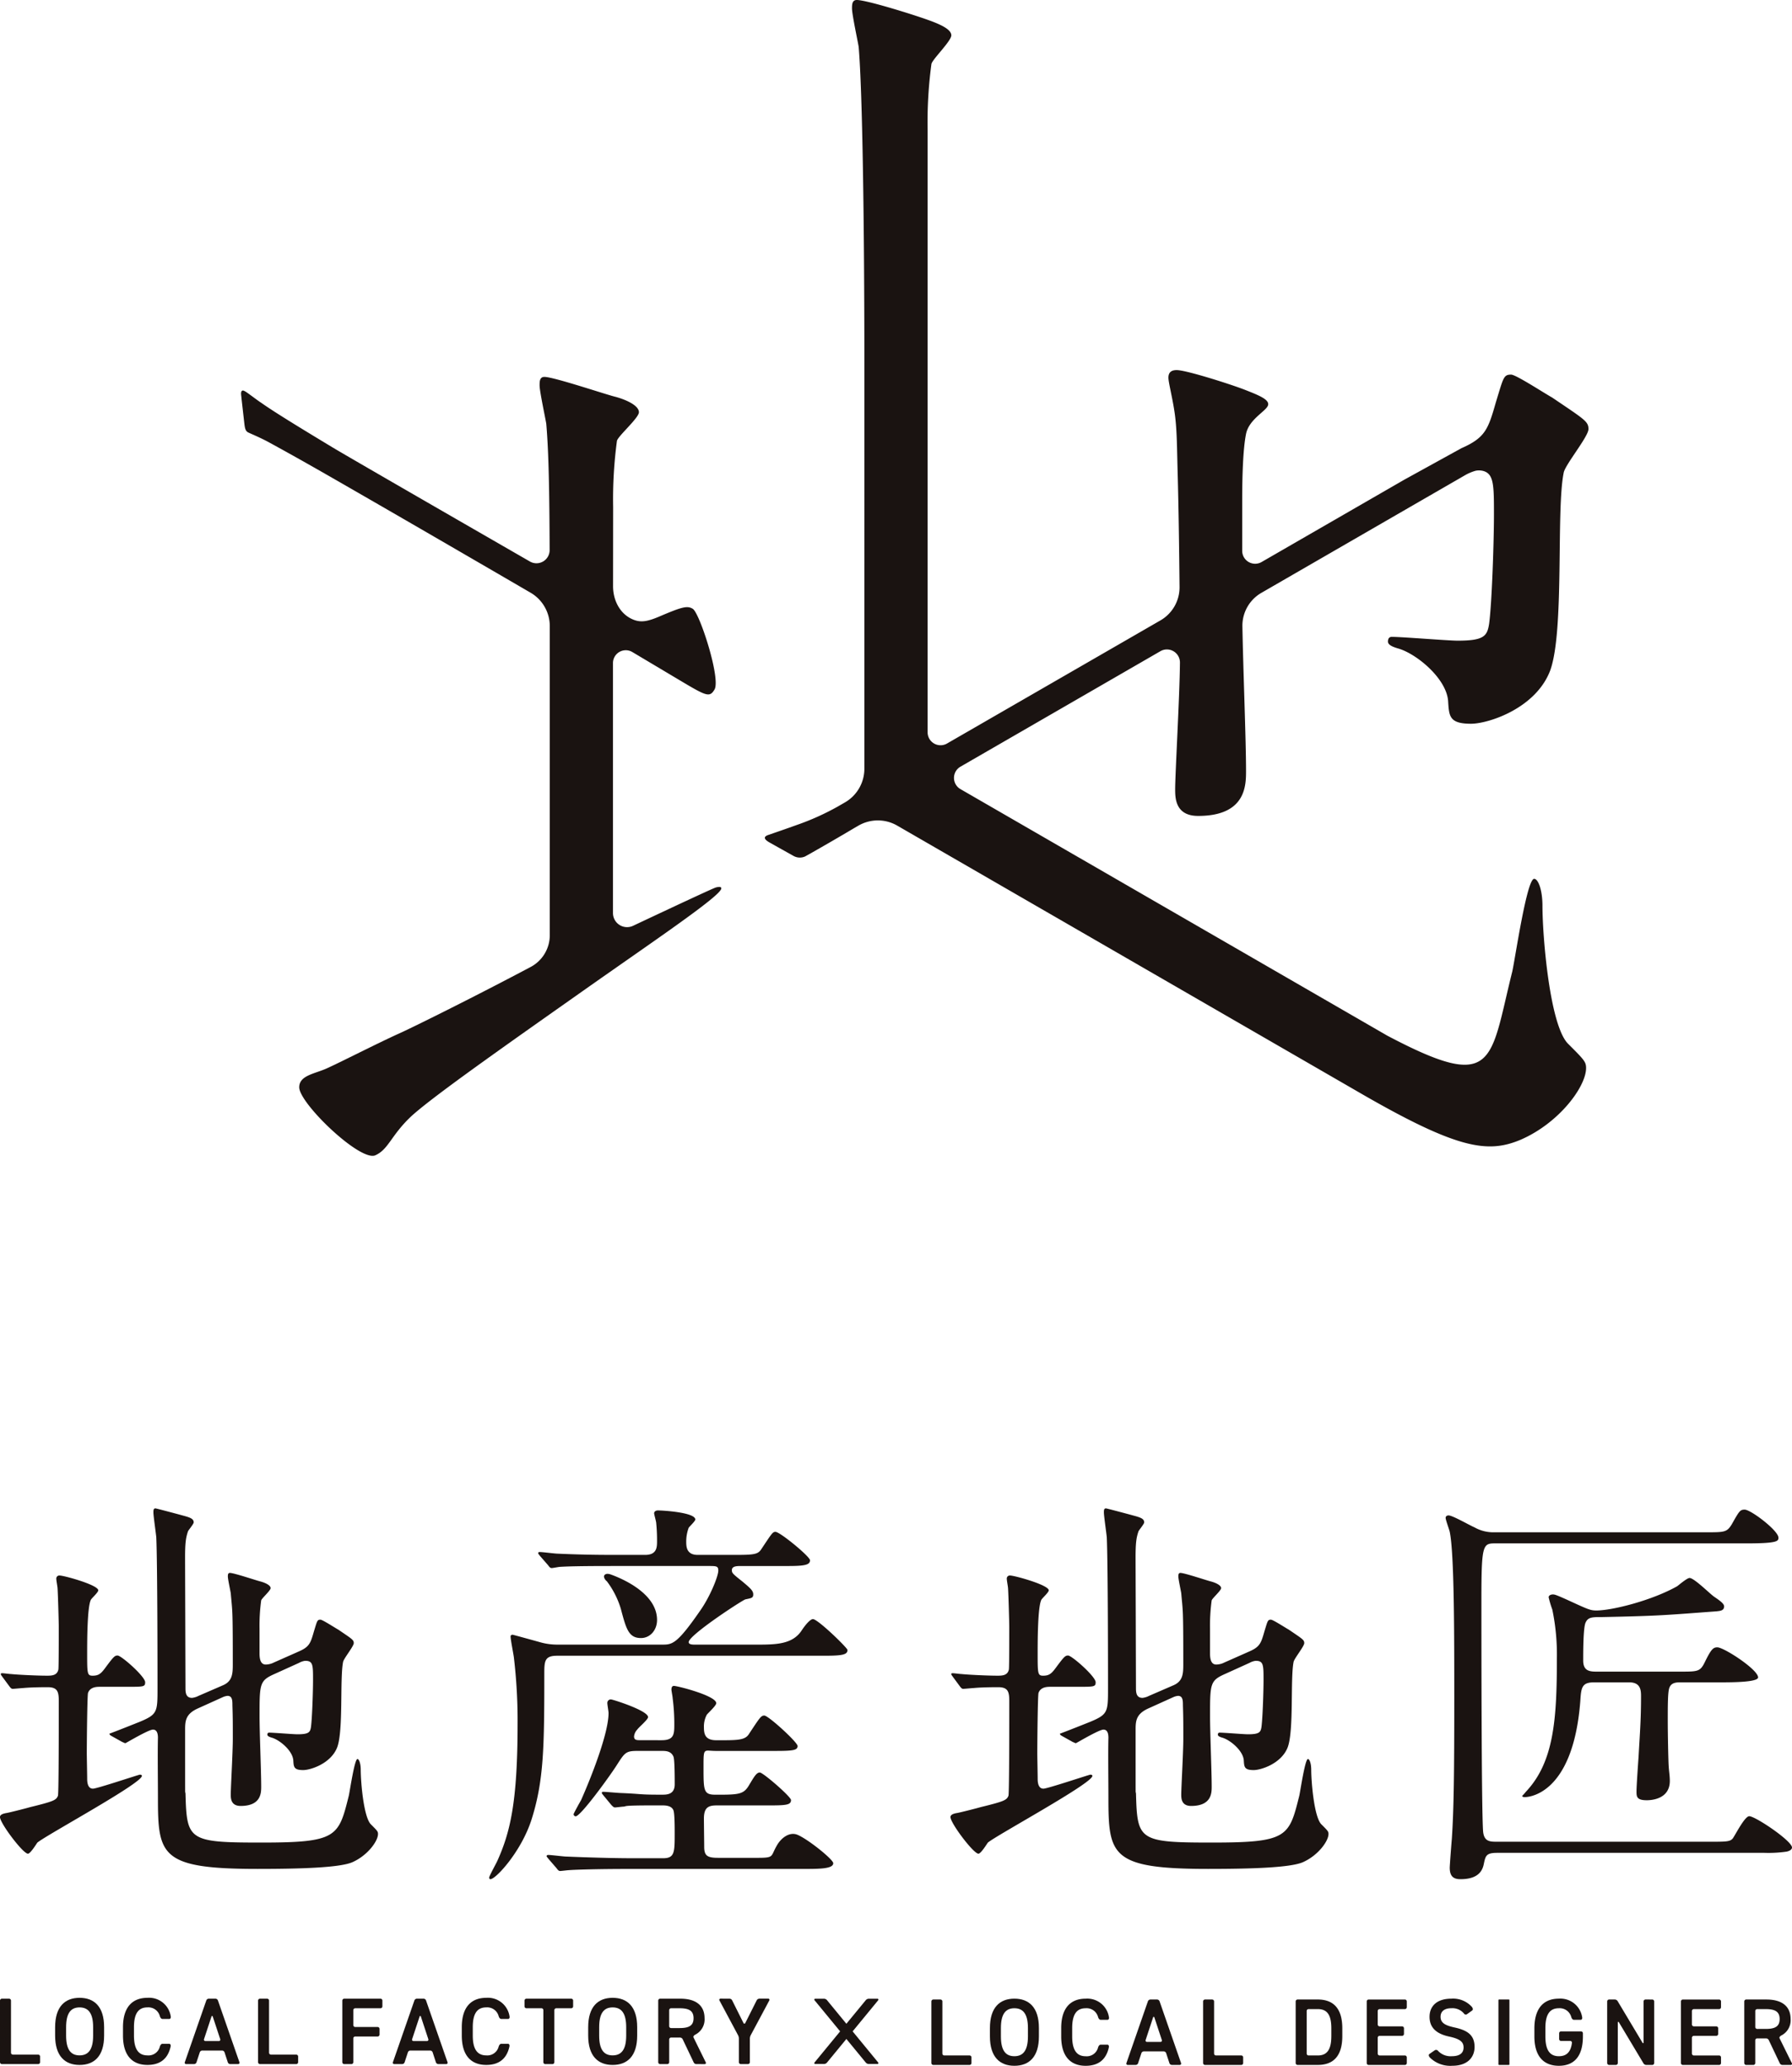 <svg xmlns="http://www.w3.org/2000/svg" xmlns:xlink="http://www.w3.org/1999/xlink" width="457" height="526.594" viewBox="0 0 457 526.594">
  <defs>
    <clipPath id="clip-path">
      <rect id="長方形_1551" data-name="長方形 1551" width="457" height="526.594" fill="none"/>
    </clipPath>
  </defs>
  <g id="chisan-chisho" transform="translate(-110 -1402.69)">
    <g id="グループ_2577" data-name="グループ 2577" transform="translate(110 1402.69)">
      <g id="グループ_2576" data-name="グループ 2576" clip-path="url(#clip-path)">
        <path id="パス_27120" data-name="パス 27120" d="M136.323,154c-.6.153-10.749,4.889-21.144,9.786a3.594,3.594,0,0,1-5.082-3.317V99.693l0-2.9a3.267,3.267,0,0,1,4.929-2.817l11.439,6.811c7.452,4.442,8.238,4.909,9.528,2.745,1.636-2.745-3.785-19.524-5.554-20.576-1.374-.818-2.64-.54-8.347,1.9-3.176,1.358-4.861,1.657-6.852.846-3.341-1.362-5.127-4.893-5.123-8.5l.02-20.253a111.161,111.161,0,0,1,.975-16.8c.242-1.205,5.6-5.832,5.6-7.3s-2.438-2.922-5.844-3.893c-2.2-.484-15.828-5.111-18.262-5.111-1.221,0-1.221,1.217-1.221,2.189,0,1.455,1.463,8.283,1.7,9.738.621,7.263.806,17.166.858,32.252A3.354,3.354,0,0,1,88.9,70.895c-16.678-9.6-47.12-27.133-50.55-29.217C33.6,38.8,24.042,33.065,20.314,30.389c-.6-.347-3.333-2.451-3.926-2.793-.395-.23-.79-.455-1.02-.064s-.06,1.016,0,1.842l.734,6.485c.141,1.133.3,1.761.9,2.108.391.226,3.051,1.29,5.373,2.563s6.86,3.744,14.7,8.234c15.84,9.069,40.2,23.224,52.138,30.168a9.856,9.856,0,0,1,4.768,8.577v78.8a9.174,9.174,0,0,1-5.042,8.037c-13.155,6.989-29.382,15.074-33.4,16.88-5.369,2.418-15.364,7.529-18.5,8.919s-6.969,1.781-6.953,4.8c.02,4.1,15.574,19.036,19.411,17.319,3.3-1.475,3.958-4.905,8.774-9.576S83.1,193.99,102.314,180.447c18.024-12.7,35.041-24.13,35.4-26.15.121-.689-1.088-.379-1.386-.3" transform="translate(46.225 72.231)" fill="#1a1311"/>
        <path id="パス_27121" data-name="パス 27121" d="M246.7,230.914c0-3.978-1.06-6.888-2.12-6.888-1.858,0-4.768,19.87-5.566,23.578-5.8,23.183-4.1,31.039-31.9,16.388L98.274,201.153a3.3,3.3,0,0,1,0-5.715l51.018-29.455a3.323,3.323,0,0,1,4.957,2.95c-.073,8.565-1.221,28.427-1.221,32.212,0,2.2,0,6.844,5.864,6.844,12.212,0,12.212-7.819,12.212-11.487,0-7.964-.725-25.6-.927-36.907a9.674,9.674,0,0,1,4.893-8.5l39.37-22.732,12.293-7.094A12.05,12.05,0,0,1,229.656,120a4.335,4.335,0,0,1,1.81.02c2.862.693,2.862,3.6,2.862,11.269,0,6.328-.492,22.039-1.221,27.645-.484,3.164-1.217,4.381-8.033,4.381-2.438,0-14.123-.971-16.8-.971-.484,0-.975.238-.975,1.217s1.7,1.459,2.438,1.7c4.627,1.217,12.418,7.549,12.9,13.393.246,3.893.246,5.836,5.844,5.836,4.385,0,16.561-3.893,20.213-13.631,3.648-10.225,1.459-40.547,3.406-50.284.242-1.951,6.332-9.254,6.332-11.2s-.975-2.426-9.254-8.033c-2.189-1.221-9.254-5.848-10.471-5.848-1.947,0-1.947.734-3.893,7.065-1.947,6.816-2.68,9.016-8.766,11.688L211.426,122.3l-36.351,20.963a3.3,3.3,0,0,1-4.949-2.858V127.464c0-6.1.214-13.051.979-16.851s5.207-5.816,5.618-7.323c.383-1.411-2.261-2.495-5.864-3.906s-15-5.042-17.448-5.042c-1.221,0-2.176.464-2.092,2.112.077,1.459,1.229,5.768,1.709,9.766s.468,8.105.633,14.1c.246,8.948.4,19.951.488,29.366a9.729,9.729,0,0,1-4.9,8.476l-54.4,31.369a3.3,3.3,0,0,1-4.949-2.858V33.11a111.093,111.093,0,0,1,.975-16.8c.246-1.209,5.07-5.836,5.07-7.3s-2.511-2.7-5.844-3.893C85.836,3.579,74.273,0,71.838,0c-1.221,0-1.221,1.221-1.221,2.189,0,1.459,1.463,8.283,1.7,9.742.975,11.438,1.455,45.887,1.455,80.46V195.946a9.9,9.9,0,0,1-4.9,8.565L67,205.591A64.656,64.656,0,0,1,56.526,210.3c-2.5.907-6.187,2.172-7.287,2.551s-1.253,1,.306,1.882,4.921,2.757,6.086,3.41a3.287,3.287,0,0,0,3.039.169c2.551-1.4,8.928-5.09,12.668-7.319l.963-.556a9.89,9.89,0,0,1,9.871.036l119.1,68.764c24.131,13.849,31.643,14.739,39.853,11.3,9.806-4.24,16.7-13.522,16.7-18.286,0-1.584-.528-2.124-4.5-6.09-4.772-4.51-6.626-27.56-6.626-35.247" transform="translate(146.662)" fill="#1a1311"/>
        <path id="パス_27122" data-name="パス 27122" d="M85.42,140.877c-1.153,0-2.41.31-2.833,1.572-.21.734-.314,13.377-.314,15.372,0,.838.1,5.453.1,6.505,0,.52,0,2.515,1.471,2.515,1.048,0,11.644-3.567,11.958-3.567.1,0,.524,0,.524.314,0,1.89-24.231,15-26.646,16.992-.314.419-1.785,2.837-2.414,2.837-1.258,0-7.13-7.767-7.13-9.339,0-.738,1.153-.943,1.781-1.048s4.824-1.157,5.872-1.471c5.981-1.467,6.715-1.781,7.138-2.938.206-.734.206-19.669.206-24.074,0-2.414-.31-3.571-2.829-3.571-.524,0-4.091,0-6.191.21-.21,0-2.519.214-2.725.214-.318,0-.528-.214-.842-.633l-1.781-2.41c-.214-.314-.423-.524-.423-.734s.21-.21.423-.21c.314,0,1.886.21,2.2.21,2.1.21,6.82.419,9.234.419,1.258,0,2.515-.109,2.829-1.576.1-.419.1-8.641.1-10.741,0-1.362-.206-8.5-.31-9.967,0-.314-.318-1.991-.318-2.41a.769.769,0,0,1,.838-.842c1.157,0,9.863,2.414,9.863,3.777,0,.528-1.677,2-1.89,2.414-.943,1.89-.943,10.846-.943,13.575,0,5.143,0,5.772,1.366,5.772,1.467,0,2.1-.419,3.253-2,2.1-2.833,2.41-3.144,3.144-3.144.947,0,7.029,5.348,7.029,6.816,0,1.157-.419,1.157-4.405,1.157Zm44.69-3.253c-3.777,1.677-3.777,2.519-3.777,10.7,0,4.405.419,14.006.419,17.988,0,1.576,0,4.933-5.244,4.933-2.519,0-2.519-1.991-2.519-2.938,0-1.677.524-10.717.524-14.175,0-4.3,0-5.389-.1-8.536,0-1.157,0-2.414-1.258-2.414a3.852,3.852,0,0,0-1.157.314l-6.5,2.938c-2.938,1.366-3.148,3.043-3.148,5.244,0,23.393,0,14.01.1,16.525.314,11.854.838,12.378,19.407,12.378,19.3,0,19.616-1.467,22.24-11.958.314-1.467,1.467-9.335,2.2-9.335.419,0,.838,1.153.838,2.729,0,3.043.734,12.168,2.624,13.953,1.572,1.568,1.781,1.782,1.781,2.41,0,1.886-2.729,5.562-6.61,7.239-3.249,1.362-13.111,1.677-24.126,1.677-24.759,0-25.388-3.462-25.388-18.25,0-3.986-.1-11.6,0-15.163,0-.734-.1-2.1-1.258-2.1s-6.924,3.462-7.029,3.462c-.21,0-.314-.109-.838-.318l-2.624-1.467q-.629-.314-.629-.629c2.515-.947,6.187-2.414,7.763-3.043,4.51-1.89,4.51-2.519,4.51-8.605,0-1.777,0-31.518-.314-38.443-.1-1.052-.734-5.457-.734-6.3,0-.524,0-1.048.524-1.048.21,0,6.5,1.681,6.82,1.781,1.991.524,2.934.842,2.934,1.786,0,.415-1.362,1.991-1.467,2.309-.524,1.572-.734,2.833-.734,6.606,0,1.258.1,32.151.1,33.413s.21,2.41,1.681,2.41a4.934,4.934,0,0,0,1.677-.524l6.3-2.729c2.305-1.044,2.41-2.934,2.41-5.244,0-14.9-.1-13.284-.524-18.214-.1-.629-.734-3.571-.734-4.2,0-.419,0-.943.524-.943,1.048,0,6.924,1.991,7.867,2.2,1.467.419,2.519,1.048,2.519,1.677s-2.309,2.624-2.414,3.148a48.053,48.053,0,0,0-.419,7.239v6.151c0,1.157.1,2.938,1.576,2.938a4.691,4.691,0,0,0,2.1-.524l6.4-2.833c2.624-1.153,2.942-2.1,3.781-5.034.838-2.729.838-3.043,1.677-3.043.524,0,3.567,1.991,4.51,2.515,3.567,2.418,3.986,2.628,3.986,3.462s-2.62,3.986-2.725,4.828c-.842,4.2.1,17.259-1.471,21.664-1.572,4.2-6.816,5.872-8.706,5.872-2.414,0-2.414-.834-2.519-2.511-.21-2.519-3.567-5.248-5.558-5.772-.318-.109-1.052-.318-1.052-.734s.214-.528.423-.528c1.153,0,6.187.419,7.239.419,2.934,0,3.253-.524,3.462-1.886.31-2.414.524-9.185.524-11.91,0-3.881,0-4.929-2-4.929a4.178,4.178,0,0,0-1.576.524Z" transform="translate(182.256 289.111)" fill="#1a1311"/>
        <path id="パス_27123" data-name="パス 27123" d="M104.271,104.079c-3.357,0-3.676.1-3.676,14.792,0,7.763,0,52.557.423,58.535.21,2.729,1.781,2.729,3.567,2.729h55.177c3.567,0,4.3-.1,4.933-.838.625-.838,3.039-5.667,4.2-5.667,1.572,0,10.906,6.3,10.906,7.972,0,.633-.838.943-1.362,1.052a32.374,32.374,0,0,1-5.663.314H104.585c-2.729,0-2.938.734-3.357,2.729-.314,1.677-1.262,3.986-5.981,3.986-1.786,0-2.729-.734-2.729-2.938,0-.524.423-6.191.528-7.239.524-7.662.629-17.621.629-35.46,0-16.888,0-37.346-1.157-42.9-.1-.524-1.048-3.043-1.048-3.567s.524-.629.738-.629c1.048,0,5.558,2.624,6.606,3.039a9.758,9.758,0,0,0,5.139,1.262h54.029c4.615,0,5.244,0,6.5-2.1,1.89-3.361,2.1-3.672,3.253-3.672,1.572,0,8.605,5.348,8.605,7.134,0,.838,0,1.467-7.976,1.467Zm47.31,35.42c-1.153,0-2.519,0-3.043,1.362-.419,1.048-.419,4.466-.419,8.452,0,3.458.129,9.359.21,11.116s.314,2.829.314,4.2c0,4.51-4.405,4.929-5.872,4.929-2.624,0-2.624-.943-2.624-2.309,0-1.258.419-7.339.524-8.706.314-5.872.629-9.181.629-15.477,0-1.568-.1-3.563-3.043-3.563h-8.871c-3.144,0-3.357,1.258-3.567,4.72-1.886,24.755-13.99,24.542-14.2,24.542-.314,0-.633-.1-.633-.314a9.682,9.682,0,0,0,.947-1.052c7.134-7.549,7.908-18.375,7.908-33.981a56.468,56.468,0,0,0-1.157-12.438,27.358,27.358,0,0,1-.943-3.148c0-.524.629-.734,1.052-.734.52,0,.838.1,3.668,1.362,5.248,2.41,5.876,2.729,7.448,2.729,3.986,0,14.119-2.519,20.624-6.191.419-.314,2.515-2.1,3.144-2.1,1.157,0,5.143,3.986,6.191,4.724,1.362.943,2.624,1.781,2.624,2.515,0,1.157-1.153,1.157-1.89,1.261-12.9.947-14.115,1.157-29.116,1.467-2.624,0-3.672,0-4.3,1.366-.633,1.153-.633,7.509-.633,9.709,0,2.62,1.576,2.833,3.357,2.833h21.418c4.405,0,5.034,0,6.187-2.309,1.681-3.458,2.2-3.881,3.253-3.881,1.681,0,10.387,5.667,10.387,7.662,0,1.258-6.924,1.258-9.439,1.258Z" transform="translate(277.198 289.344)" fill="#1a1311"/>
        <path id="パス_27124" data-name="パス 27124" d="M25.279,140.877c-1.153,0-2.41.31-2.833,1.572-.21.734-.314,13.377-.314,15.372,0,.838.1,5.453.1,6.505,0,.52,0,2.515,1.471,2.515,1.048,0,11.644-3.567,11.958-3.567.1,0,.524,0,.524.314,0,1.89-24.231,15-26.646,16.992-.314.419-1.786,2.837-2.414,2.837-1.258,0-7.13-7.767-7.13-9.339,0-.738,1.153-.943,1.781-1.048s4.824-1.157,5.872-1.471c5.981-1.467,6.715-1.781,7.138-2.938.206-.734.206-19.669.206-24.074,0-2.414-.31-3.571-2.829-3.571-.524,0-4.091,0-6.191.21-.21,0-2.519.214-2.725.214-.318,0-.528-.214-.842-.633l-1.781-2.41c-.214-.314-.419-.524-.419-.734s.206-.21.419-.21c.314,0,1.886.21,2.2.21,2.1.21,6.82.419,9.234.419,1.258,0,2.515-.109,2.829-1.576.1-.419.1-8.641.1-10.741,0-1.362-.206-8.5-.31-9.967,0-.314-.318-1.991-.318-2.41a.769.769,0,0,1,.838-.842c1.157,0,9.863,2.414,9.863,3.777,0,.528-1.677,2-1.89,2.414-.943,1.89-.943,10.846-.943,13.575,0,5.143,0,5.772,1.366,5.772,1.467,0,2.1-.419,3.253-2,2.1-2.833,2.41-3.144,3.144-3.144.947,0,7.029,5.348,7.029,6.816,0,1.157-.419,1.157-4.405,1.157Zm44.69-3.253c-3.777,1.677-3.777,2.519-3.777,10.7,0,4.405.419,14.006.419,17.988,0,1.576,0,4.933-5.244,4.933-2.519,0-2.519-1.991-2.519-2.938,0-1.677.524-10.717.524-14.175,0-4.3,0-5.389-.1-8.536,0-1.157,0-2.414-1.258-2.414a3.852,3.852,0,0,0-1.157.314l-6.5,2.938c-2.938,1.366-3.148,3.043-3.148,5.244,0,23.393,0,14.01.1,16.525.314,11.854.838,12.378,19.407,12.378,19.3,0,19.616-1.467,22.24-11.958.314-1.467,1.467-9.335,2.2-9.335.419,0,.838,1.153.838,2.729,0,3.043.734,12.168,2.624,13.953,1.572,1.568,1.781,1.782,1.781,2.41,0,1.886-2.729,5.562-6.61,7.239-3.249,1.362-13.111,1.677-24.126,1.677-24.759,0-25.388-3.462-25.388-18.25,0-3.986-.1-11.6,0-15.163,0-.734-.1-2.1-1.258-2.1s-6.924,3.462-7.029,3.462c-.21,0-.314-.109-.838-.318l-2.624-1.467q-.629-.314-.629-.629c2.515-.947,6.187-2.414,7.763-3.043,4.51-1.89,4.51-2.519,4.51-8.605,0-1.777,0-31.518-.314-38.443-.1-1.052-.734-5.457-.734-6.3,0-.524,0-1.048.524-1.048.21,0,6.5,1.681,6.82,1.781,1.991.524,2.934.842,2.934,1.786,0,.415-1.362,1.991-1.467,2.309-.524,1.572-.734,2.833-.734,6.606,0,1.258.1,32.151.1,33.413s.21,2.41,1.681,2.41a4.935,4.935,0,0,0,1.677-.524l6.3-2.729c2.305-1.044,2.41-2.934,2.41-5.244,0-14.9-.1-13.284-.524-18.214-.1-.629-.734-3.571-.734-4.2,0-.419,0-.943.524-.943,1.048,0,6.924,1.991,7.867,2.2,1.467.419,2.519,1.048,2.519,1.677s-2.309,2.624-2.414,3.148a48.058,48.058,0,0,0-.419,7.239v6.151c0,1.157.1,2.938,1.576,2.938a4.691,4.691,0,0,0,2.1-.524l6.4-2.833c2.624-1.153,2.942-2.1,3.781-5.034.838-2.729.838-3.043,1.677-3.043.524,0,3.567,1.991,4.51,2.515,3.567,2.418,3.986,2.628,3.986,3.462s-2.62,3.986-2.725,4.828c-.842,4.2.1,17.259-1.471,21.664-1.572,4.2-6.816,5.872-8.706,5.872-2.414,0-2.414-.834-2.519-2.511-.21-2.519-3.567-5.248-5.558-5.772-.318-.109-1.052-.318-1.052-.734s.214-.528.423-.528c1.153,0,6.187.419,7.239.419,2.934,0,3.253-.524,3.462-1.886.31-2.414.524-9.185.524-11.91,0-3.881,0-4.929-2-4.929a4.178,4.178,0,0,0-1.576.524Z" transform="translate(0 289.111)" fill="#1a1311"/>
        <path id="パス_27125" data-name="パス 27125" d="M99.2,129.733c5.034,0,9.173-.1,11.483-3.676,1.048-1.572,2.2-2.829,2.833-2.829,1.258,0,8.811,7.344,8.811,7.867,0,1.157-1.157,1.467-5.667,1.467H48.365c-3.144,0-3.357,1.157-3.357,4.409,0,18.774-.1,27.379-3.253,37.342-2.616,8.186-9.121,15.211-10.483,15.211-.318,0-.318-.31-.318-.419,0-.415,1.786-3.567,2.1-4.3,3.148-7.025,5.139-14.578,5.139-34.723a136.429,136.429,0,0,0-.947-17.1c-.1-.842-.838-4.51-.838-5.352,0-.314.314-.419.528-.419.1,0,6.187,1.677,6.92,1.886a16.045,16.045,0,0,0,4.51.633H75.006c2.624,0,3.777,0,9.859-8.815,2.418-3.462,4.518-8.6,4.518-10.068,0-1.157-.528-1.157-2.519-1.157H62.322c-8.6,0-11.535.109-13.216.21-.415,0-1.89.314-2.2.314-.419,0-.625-.314-.943-.734l-2.1-2.41c-.314-.419-.419-.524-.419-.633,0-.21.1-.31.419-.31.738,0,3.881.419,4.615.419,4.615.206,8.923.314,14.377.314h7.863c3.039,0,3.039-2,3.039-3.567a45.028,45.028,0,0,0-.206-4.514c0-.415-.532-2.2-.532-2.515,0-.528.532-.738.947-.738,1.467,0,9.548.528,9.548,2.309,0,.419-1.471,1.786-1.681,2.1A10.065,10.065,0,0,0,81.2,103.4c0,1.262,0,3.462,2.938,3.462h9.335c4.82,0,5.973-.109,6.812-1.366,2.733-4.087,2.938-4.51,3.676-4.51,1.157,0,8.807,6.3,8.807,7.239,0,1.157-1.249,1.467-5.554,1.467H95.15c-.947,0-2.309,0-2.309,1.052,0,.734.21.943,2.729,2.934,1.991,1.681,2.725,2.309,2.725,3.253s-.52.943-1.991,1.262c-.633.1-14.477,9.125-14.477,10.906,0,.633,1.048.633,1.572.633ZM74.909,154.1c3.144,0,3.253-1.471,3.253-3.986a50.834,50.834,0,0,0-.419-6.715c0-.318-.314-1.89-.314-2.2,0-.419.1-.947.625-.947.947,0,10.806,2.519,10.806,4.409,0,.629-2.1,2.519-2.41,2.938a6.322,6.322,0,0,0-.734,3.253c0,1.677.314,3.253,3.144,3.253h1.447c4.2,0,5.868-.109,6.812-1.471,2.841-4.3,3.152-4.824,3.994-4.824,1.044,0,8.492,6.82,8.492,7.763,0,1.052-1.048,1.257-5.554,1.257H88.75c-3.14,0-3.14-1.008-3.14,4.131,0,5.981,0,7.029,3.035,7.029h.923c5.352,0,6.4-.21,7.767-2.624,1.149-1.886,1.777-3.039,2.624-3.039s7.964,6.187,7.964,7.025c0,1.258-1.257,1.366-5.659,1.366h-13.3c-2.1,0-3.253.524-3.253,3.353,0,1.205.073,6.279.073,7.223,0,2.285.858,2.785,3.515,2.785H99.387c4.3,0,3.3-.318,4.869-3.043,1.153-2.1,3.333-3.656,5.312-2.829,2.753,1.153,9.125,6.3,9.125,7.239,0,1.467-3.527,1.467-8.037,1.467H66.961c-9.125,0-14.651.21-15.695.314-.318,0-1.894.21-2.209.21-.419,0-.625-.314-.943-.734l-2-2.309c-.415-.524-.524-.633-.524-.734,0-.21.214-.314.419-.314.742,0,3.99.415,4.619.415,5.139.214,11.918.423,16.847.423h7.847c2.938,0,2.938-1.572,2.938-6.3,0-1.572,0-5.074-.318-5.913-.52-1.258-2.1-1.258-3.039-1.258h-1.3c-9.234,0-7.315.21-8.367.314-.314,0-1.882.21-2.2.21s-.52-.21-.939-.633l-1.991-2.41c-.423-.524-.423-.524-.423-.734,0-.109.1-.21.318-.21.73,0,3.978.314,4.611.314,5.139.21,4.595.419,9.524.419h.979c1.048,0,3.152,0,3.152-2.624,0-1.467,0-6.332-.318-7.065-.629-1.471-2-1.471-3.039-1.471H68.956c-3.152,0-3.357.314-5.566,3.781C61.5,163.536,54.265,173.5,53,173.5a.571.571,0,0,1-.524-.524c0-.21,1.576-3.043,1.894-3.571,2.519-5.663,7.025-17,7.025-22.236,0-.423-.31-2.1-.31-2.519a.879.879,0,0,1,.939-.947c.419,0,9.443,2.833,9.443,4.51,0,.633-2.41,2.628-2.733,3.152a2.951,2.951,0,0,0-.838,1.781c0,.947.734.947,1.58.947Zm-1.149-30.66c0,2.62-1.786,4.615-4.095,4.615-3.144,0-3.777-2.305-5.139-7.448a22.207,22.207,0,0,0-3.567-7.025,1.881,1.881,0,0,1-.734-1.157c0-.524.528-.943,1.572-.629,1.786.629,11.962,4.405,11.962,11.644" transform="translate(93.802 289.502)" fill="#1a1311"/>
        <path id="パス_27126" data-name="パス 27126" d="M2.8,140.176a.487.487,0,0,0,.488.488H9.73a.49.49,0,0,1,.488.492v1.439a.487.487,0,0,1-.488.488H.488A.487.487,0,0,1,0,142.594V126.9a.487.487,0,0,1,.488-.488H2.313a.487.487,0,0,1,.488.488Z" transform="translate(0 383.077)" fill="#1a1311"/>
        <path id="パス_27127" data-name="パス 27127" d="M9.723,143.467c-3.72,0-6.235-2.249-6.235-7.493v-2.128c0-5.244,2.515-7.493,6.235-7.493,3.748,0,6.259,2.249,6.259,7.493v2.128c0,5.244-2.511,7.493-6.259,7.493m-3.434-7.493c0,3.6,1.209,5.05,3.434,5.05s3.458-1.447,3.458-5.05v-2.128c0-3.6-1.237-5.05-3.458-5.05s-3.434,1.451-3.434,5.05Z" transform="translate(10.57 382.913)" fill="#1a1311"/>
        <path id="パス_27128" data-name="パス 27128" d="M17.866,131.743c-.363,0-.568-.367-.681-.709a3.023,3.023,0,0,0-3.168-2.241c-2.225,0-3.434,1.451-3.434,5.054v2.124c0,3.555,1.209,5.054,3.434,5.054a2.969,2.969,0,0,0,3.168-2.241c.117-.343.318-.709.681-.709h1.7c.318,0,.435.367.367.677-.709,3.269-2.813,4.712-5.917,4.712-3.72,0-6.235-2.249-6.235-7.493v-2.124c0-5.248,2.515-7.493,6.235-7.493a5.575,5.575,0,0,1,5.941,4.732c.069.3-.056.657-.367.657Z" transform="translate(23.583 382.913)" fill="#1a1311"/>
        <path id="パス_27129" data-name="パス 27129" d="M12.034,143.082a.345.345,0,0,1-.326-.459l5.481-15.751a.689.689,0,0,1,.649-.464h1.677a.682.682,0,0,1,.649.464l5.481,15.751a.345.345,0,0,1-.326.459h-2a.677.677,0,0,1-.645-.464l-.826-2.527a.682.682,0,0,0-.645-.463H16.169a.677.677,0,0,0-.641.463l-.83,2.527a.672.672,0,0,1-.641.464Zm4.575-6.336a.353.353,0,0,0,.335.463h3.47a.351.351,0,0,0,.335-.463l-1.919-5.812a.161.161,0,0,0-.306,0Z" transform="translate(35.417 383.077)" fill="#1a1311"/>
        <path id="パス_27130" data-name="パス 27130" d="M19.13,140.176a.487.487,0,0,0,.488.488h6.441a.49.49,0,0,1,.488.492v1.439a.487.487,0,0,1-.488.488H16.817a.487.487,0,0,1-.488-.488V126.9a.487.487,0,0,1,.488-.488h1.826a.487.487,0,0,1,.488.488Z" transform="translate(49.485 383.077)" fill="#1a1311"/>
        <path id="パス_27131" data-name="パス 27131" d="M31.39,126.408a.487.487,0,0,1,.488.488v1.463a.49.49,0,0,1-.488.492H24.949a.487.487,0,0,0-.488.488v3.8a.49.49,0,0,0,.488.492h5.715a.49.49,0,0,1,.492.488v1.439a.494.494,0,0,1-.492.492H24.949a.487.487,0,0,0-.488.488v6.054a.49.49,0,0,1-.488.492H22.148a.49.49,0,0,1-.488-.492V126.9a.487.487,0,0,1,.488-.488Z" transform="translate(65.64 383.077)" fill="#1a1311"/>
        <path id="パス_27132" data-name="パス 27132" d="M25.2,143.082a.345.345,0,0,1-.326-.459l5.481-15.751a.689.689,0,0,1,.649-.464h1.677a.682.682,0,0,1,.649.464l5.481,15.751a.345.345,0,0,1-.326.459h-2a.677.677,0,0,1-.645-.464l-.826-2.527a.682.682,0,0,0-.645-.463H29.337a.677.677,0,0,0-.641.463l-.83,2.527a.672.672,0,0,1-.641.464Zm4.575-6.336a.353.353,0,0,0,.335.463h3.47a.351.351,0,0,0,.335-.463L32,130.934a.161.161,0,0,0-.306,0Z" transform="translate(75.322 383.077)" fill="#1a1311"/>
        <path id="パス_27133" data-name="パス 27133" d="M39.3,131.743c-.363,0-.568-.367-.681-.709a3.023,3.023,0,0,0-3.168-2.241c-2.225,0-3.434,1.451-3.434,5.054v2.124c0,3.555,1.209,5.054,3.434,5.054a2.969,2.969,0,0,0,3.168-2.241c.117-.343.318-.709.681-.709h1.7c.318,0,.435.367.367.677-.709,3.269-2.813,4.712-5.917,4.712-3.72,0-6.235-2.249-6.235-7.493v-2.124c0-5.248,2.515-7.493,6.235-7.493a5.575,5.575,0,0,1,5.941,4.732c.069.3-.056.657-.363.657Z" transform="translate(88.551 382.913)" fill="#1a1311"/>
        <path id="パス_27134" data-name="パス 27134" d="M45.1,126.408a.487.487,0,0,1,.488.488v1.463a.49.49,0,0,1-.488.492H41.288a.487.487,0,0,0-.488.488v13.256a.494.494,0,0,1-.492.492H38.487a.491.491,0,0,1-.492-.492V129.338a.487.487,0,0,0-.488-.488H33.675a.49.49,0,0,1-.488-.492V126.9a.487.487,0,0,1,.488-.488Z" transform="translate(100.573 383.077)" fill="#1a1311"/>
        <path id="パス_27135" data-name="パス 27135" d="M43.452,143.467c-3.72,0-6.235-2.249-6.235-7.493v-2.128c0-5.244,2.515-7.493,6.235-7.493,3.748,0,6.259,2.249,6.259,7.493v2.128c0,5.244-2.511,7.493-6.259,7.493m-3.434-7.493c0,3.6,1.209,5.05,3.434,5.05s3.458-1.447,3.458-5.05v-2.128c0-3.6-1.237-5.05-3.458-5.05s-3.434,1.451-3.434,5.05Z" transform="translate(112.785 382.913)" fill="#1a1311"/>
        <path id="パス_27136" data-name="パス 27136" d="M51.39,143.086a.769.769,0,0,1-.7-.443l-2.8-5.885a.777.777,0,0,0-.7-.439H44.937a.487.487,0,0,0-.488.488v5.788a.491.491,0,0,1-.492.492H42.136a.49.49,0,0,1-.488-.492V126.9a.487.487,0,0,1,.488-.488h5.187c3.845,0,6.142,1.669,6.142,4.978a4.335,4.335,0,0,1-2.338,4.172c-.3.157-.621.435-.472.742l3.124,6.348a.3.3,0,0,1-.274.439ZM47.133,133.9c2.366,0,3.527-.629,3.527-2.515s-1.161-2.535-3.527-2.535h-2.2a.487.487,0,0,0-.488.488v4.075a.487.487,0,0,0,.488.488Z" transform="translate(126.213 383.077)" fill="#1a1311"/>
        <path id="パス_27137" data-name="パス 27137" d="M48.09,126.408a.792.792,0,0,1,.709.439l2.894,5.792a.247.247,0,0,0,.439,0l2.918-5.8a.8.8,0,0,1,.709-.435h2.265a.293.293,0,0,1,.258.431l-4.736,8.851a1.945,1.945,0,0,0-.23.923v5.981a.494.494,0,0,1-.492.492H51a.494.494,0,0,1-.492-.492v-5.981a1.946,1.946,0,0,0-.23-.923l-4.736-8.851a.293.293,0,0,1,.258-.431Z" transform="translate(137.921 383.077)" fill="#1a1311"/>
        <path id="パス_27138" data-name="パス 27138" d="M67.822,142.674a.232.232,0,0,1-.177.379h-2.2a1.031,1.031,0,0,1-.8-.379L51.575,126.786a.23.23,0,0,1,.181-.375h2.217a1.031,1.031,0,0,1,.8.379Zm-13.051,0a1.044,1.044,0,0,1-.8.379H51.756a.233.233,0,0,1-.181-.379L64.65,126.786a1.028,1.028,0,0,1,.8-.375h2.2a.231.231,0,0,1,.177.379Z" transform="translate(156.14 383.086)" fill="#1a1311"/>
        <path id="パス_27139" data-name="パス 27139" d="M61.733,140.23a.487.487,0,0,0,.488.488h6.441a.49.49,0,0,1,.488.492v1.439a.487.487,0,0,1-.488.488H59.42a.487.487,0,0,1-.488-.488v-15.7a.487.487,0,0,1,.488-.488h1.826a.487.487,0,0,1,.488.488Z" transform="translate(178.592 383.24)" fill="#1a1311"/>
        <path id="パス_27140" data-name="パス 27140" d="M68.871,143.52c-3.72,0-6.235-2.249-6.235-7.493V133.9c0-5.244,2.515-7.493,6.235-7.493,3.748,0,6.259,2.249,6.259,7.493v2.128c0,5.244-2.511,7.493-6.259,7.493m-3.434-7.493c0,3.6,1.209,5.05,3.434,5.05s3.458-1.451,3.458-5.05V133.9c0-3.6-1.237-5.05-3.458-5.05s-3.434,1.451-3.434,5.05Z" transform="translate(189.817 383.074)" fill="#1a1311"/>
        <path id="パス_27141" data-name="パス 27141" d="M77.23,131.8c-.363,0-.568-.367-.681-.709a3.023,3.023,0,0,0-3.168-2.241c-2.225,0-3.434,1.451-3.434,5.054v2.124c0,3.555,1.209,5.054,3.434,5.054a2.969,2.969,0,0,0,3.168-2.241c.117-.343.318-.709.681-.709h1.7c.318,0,.435.367.367.677-.709,3.269-2.813,4.712-5.917,4.712-3.72,0-6.235-2.249-6.235-7.493V133.9c0-5.248,2.515-7.493,6.235-7.493a5.575,5.575,0,0,1,5.941,4.732c.069.3-.056.657-.363.657Z" transform="translate(203.485 383.077)" fill="#1a1311"/>
        <path id="パス_27142" data-name="パス 27142" d="M71.613,143.136a.345.345,0,0,1-.326-.46l5.481-15.751a.689.689,0,0,1,.649-.464H79.1a.682.682,0,0,1,.649.464l5.481,15.751a.349.349,0,0,1-.33.46h-2a.677.677,0,0,1-.645-.464l-.826-2.527a.682.682,0,0,0-.645-.463H75.748a.677.677,0,0,0-.641.463l-.83,2.527a.672.672,0,0,1-.641.464Zm4.575-6.336a.353.353,0,0,0,.335.464h3.47a.351.351,0,0,0,.335-.464l-1.918-5.812a.161.161,0,0,0-.306,0Z" transform="translate(215.97 383.24)" fill="#1a1311"/>
        <path id="パス_27143" data-name="パス 27143" d="M78.925,140.23a.487.487,0,0,0,.488.488h6.441a.49.49,0,0,1,.488.492v1.439a.487.487,0,0,1-.488.488H76.612a.487.487,0,0,1-.488-.488v-15.7a.487.487,0,0,1,.488-.488h1.826a.487.487,0,0,1,.488.488Z" transform="translate(230.692 383.24)" fill="#1a1311"/>
        <path id="パス_27144" data-name="パス 27144" d="M82.474,143.139a.491.491,0,0,1-.492-.492V126.953a.494.494,0,0,1,.492-.492h5.143c3.744,0,6.255,2.007,6.255,7.348v1.983c0,5.34-2.511,7.348-6.255,7.348Zm8.6-7.348v-1.983c0-3.43-1.064-4.905-3.454-4.905H85.275a.488.488,0,0,0-.488.492v10.838a.487.487,0,0,0,.488.488h2.342c2.39,0,3.454-1.5,3.454-4.929" transform="translate(248.445 383.237)" fill="#1a1311"/>
        <path id="パス_27145" data-name="パス 27145" d="M96.208,126.462a.487.487,0,0,1,.488.488v1.463a.49.49,0,0,1-.488.492H89.767a.487.487,0,0,0-.488.488v3.418a.488.488,0,0,0,.488.492h5.715a.49.49,0,0,1,.492.488v1.439a.494.494,0,0,1-.492.492H89.767a.487.487,0,0,0-.488.488v4.022a.49.49,0,0,0,.488.492h6.441a.487.487,0,0,1,.488.488v1.439a.49.49,0,0,1-.488.492H86.966a.49.49,0,0,1-.488-.492v-15.7a.487.487,0,0,1,.488-.488Z" transform="translate(262.07 383.24)" fill="#1a1311"/>
        <path id="パス_27146" data-name="パス 27146" d="M100.129,130.374a.524.524,0,0,1-.709-.121,3.826,3.826,0,0,0-3.289-1.407c-1.713,0-2.729.778-2.729,2.176,0,1.592,1.253,2.225,3.575,2.729,3.361.73,5.1,1.983,5.1,4.978,0,2.491-1.669,4.784-5.683,4.784a7.388,7.388,0,0,1-5.687-2.076c-.262-.274-.455-.709-.145-.931l1.395-.967a.615.615,0,0,1,.774.141,4.382,4.382,0,0,0,3.523,1.395c2.289,0,3.019-1.012,3.019-2.225,0-1.326-.75-2.148-3.648-2.777-3.216-.677-5.03-2.225-5.03-5.05,0-2.511,1.644-4.615,5.562-4.615a6.417,6.417,0,0,1,5.223,2.084c.242.286.379.713.081.935Z" transform="translate(273.972 383.077)" fill="#1a1311"/>
        <rect id="長方形_1550" data-name="長方形 1550" width="2.801" height="16.674" rx="0.121" transform="translate(382.135 509.701)" fill="#1a1311"/>
        <path id="パス_27147" data-name="パス 27147" d="M108.972,134.746a.487.487,0,0,1,.488.488v.794c0,5.244-2.386,7.493-6.134,7.493-3.72,0-6.239-2.249-6.239-7.493v-2.007c0-5.365,2.519-7.614,6.239-7.614a5.607,5.607,0,0,1,5.945,4.752c.068.3-.069.641-.371.641h-1.725c-.355,0-.564-.351-.677-.685a3.051,3.051,0,0,0-3.172-2.265c-2.225,0-3.434,1.451-3.434,5.05v2.128c0,3.6,1.209,5.05,3.434,5.05,1.991,0,3.051-1.1,3.337-3.414a.434.434,0,0,0-.443-.476h-2.334a.49.49,0,0,1-.488-.492v-1.463a.487.487,0,0,1,.488-.488Z" transform="translate(294.217 383.074)" fill="#1a1311"/>
        <path id="パス_27148" data-name="パス 27148" d="M113.191,126.462a.487.487,0,0,1,.488.488v15.7a.49.49,0,0,1-.488.492H111.68a.868.868,0,0,1-.742-.423l-6.288-10.5a.135.135,0,0,0-.25.073v10.354a.494.494,0,0,1-.492.492h-1.725a.494.494,0,0,1-.492-.492v-15.7a.49.49,0,0,1,.492-.488h1.435a.873.873,0,0,1,.742.419l6.364,10.64a.134.134,0,0,0,.25-.069v-10.5a.487.487,0,0,1,.488-.488Z" transform="translate(308.176 383.24)" fill="#1a1311"/>
        <path id="パス_27149" data-name="パス 27149" d="M116.089,126.462a.487.487,0,0,1,.488.488v1.463a.49.49,0,0,1-.488.492h-6.441a.487.487,0,0,0-.488.488v3.418a.488.488,0,0,0,.488.492h5.715a.49.49,0,0,1,.492.488v1.439a.494.494,0,0,1-.492.492h-5.715a.487.487,0,0,0-.488.488v4.022a.49.49,0,0,0,.488.492h6.441a.487.487,0,0,1,.488.488v1.439a.49.49,0,0,1-.488.492h-9.242a.49.49,0,0,1-.488-.492v-15.7a.487.487,0,0,1,.488-.488Z" transform="translate(322.319 383.24)" fill="#1a1311"/>
        <path id="パス_27150" data-name="パス 27150" d="M120.11,143.14a.769.769,0,0,1-.7-.443l-2.8-5.885a.774.774,0,0,0-.7-.443h-2.261a.49.49,0,0,0-.488.492v5.788a.491.491,0,0,1-.492.492h-1.822a.49.49,0,0,1-.488-.492v-15.7a.487.487,0,0,1,.488-.488h5.187c3.845,0,6.142,1.669,6.142,4.978a4.335,4.335,0,0,1-2.338,4.172c-.3.157-.621.435-.472.742L122.5,142.7a.3.3,0,0,1-.274.439Zm-4.256-9.185c2.366,0,3.527-.629,3.527-2.515s-1.161-2.535-3.527-2.535h-2.2a.487.487,0,0,0-.488.488v4.075a.487.487,0,0,0,.488.488Z" transform="translate(334.468 383.24)" fill="#1a1311"/>
      </g>
    </g>
  </g>
</svg>
